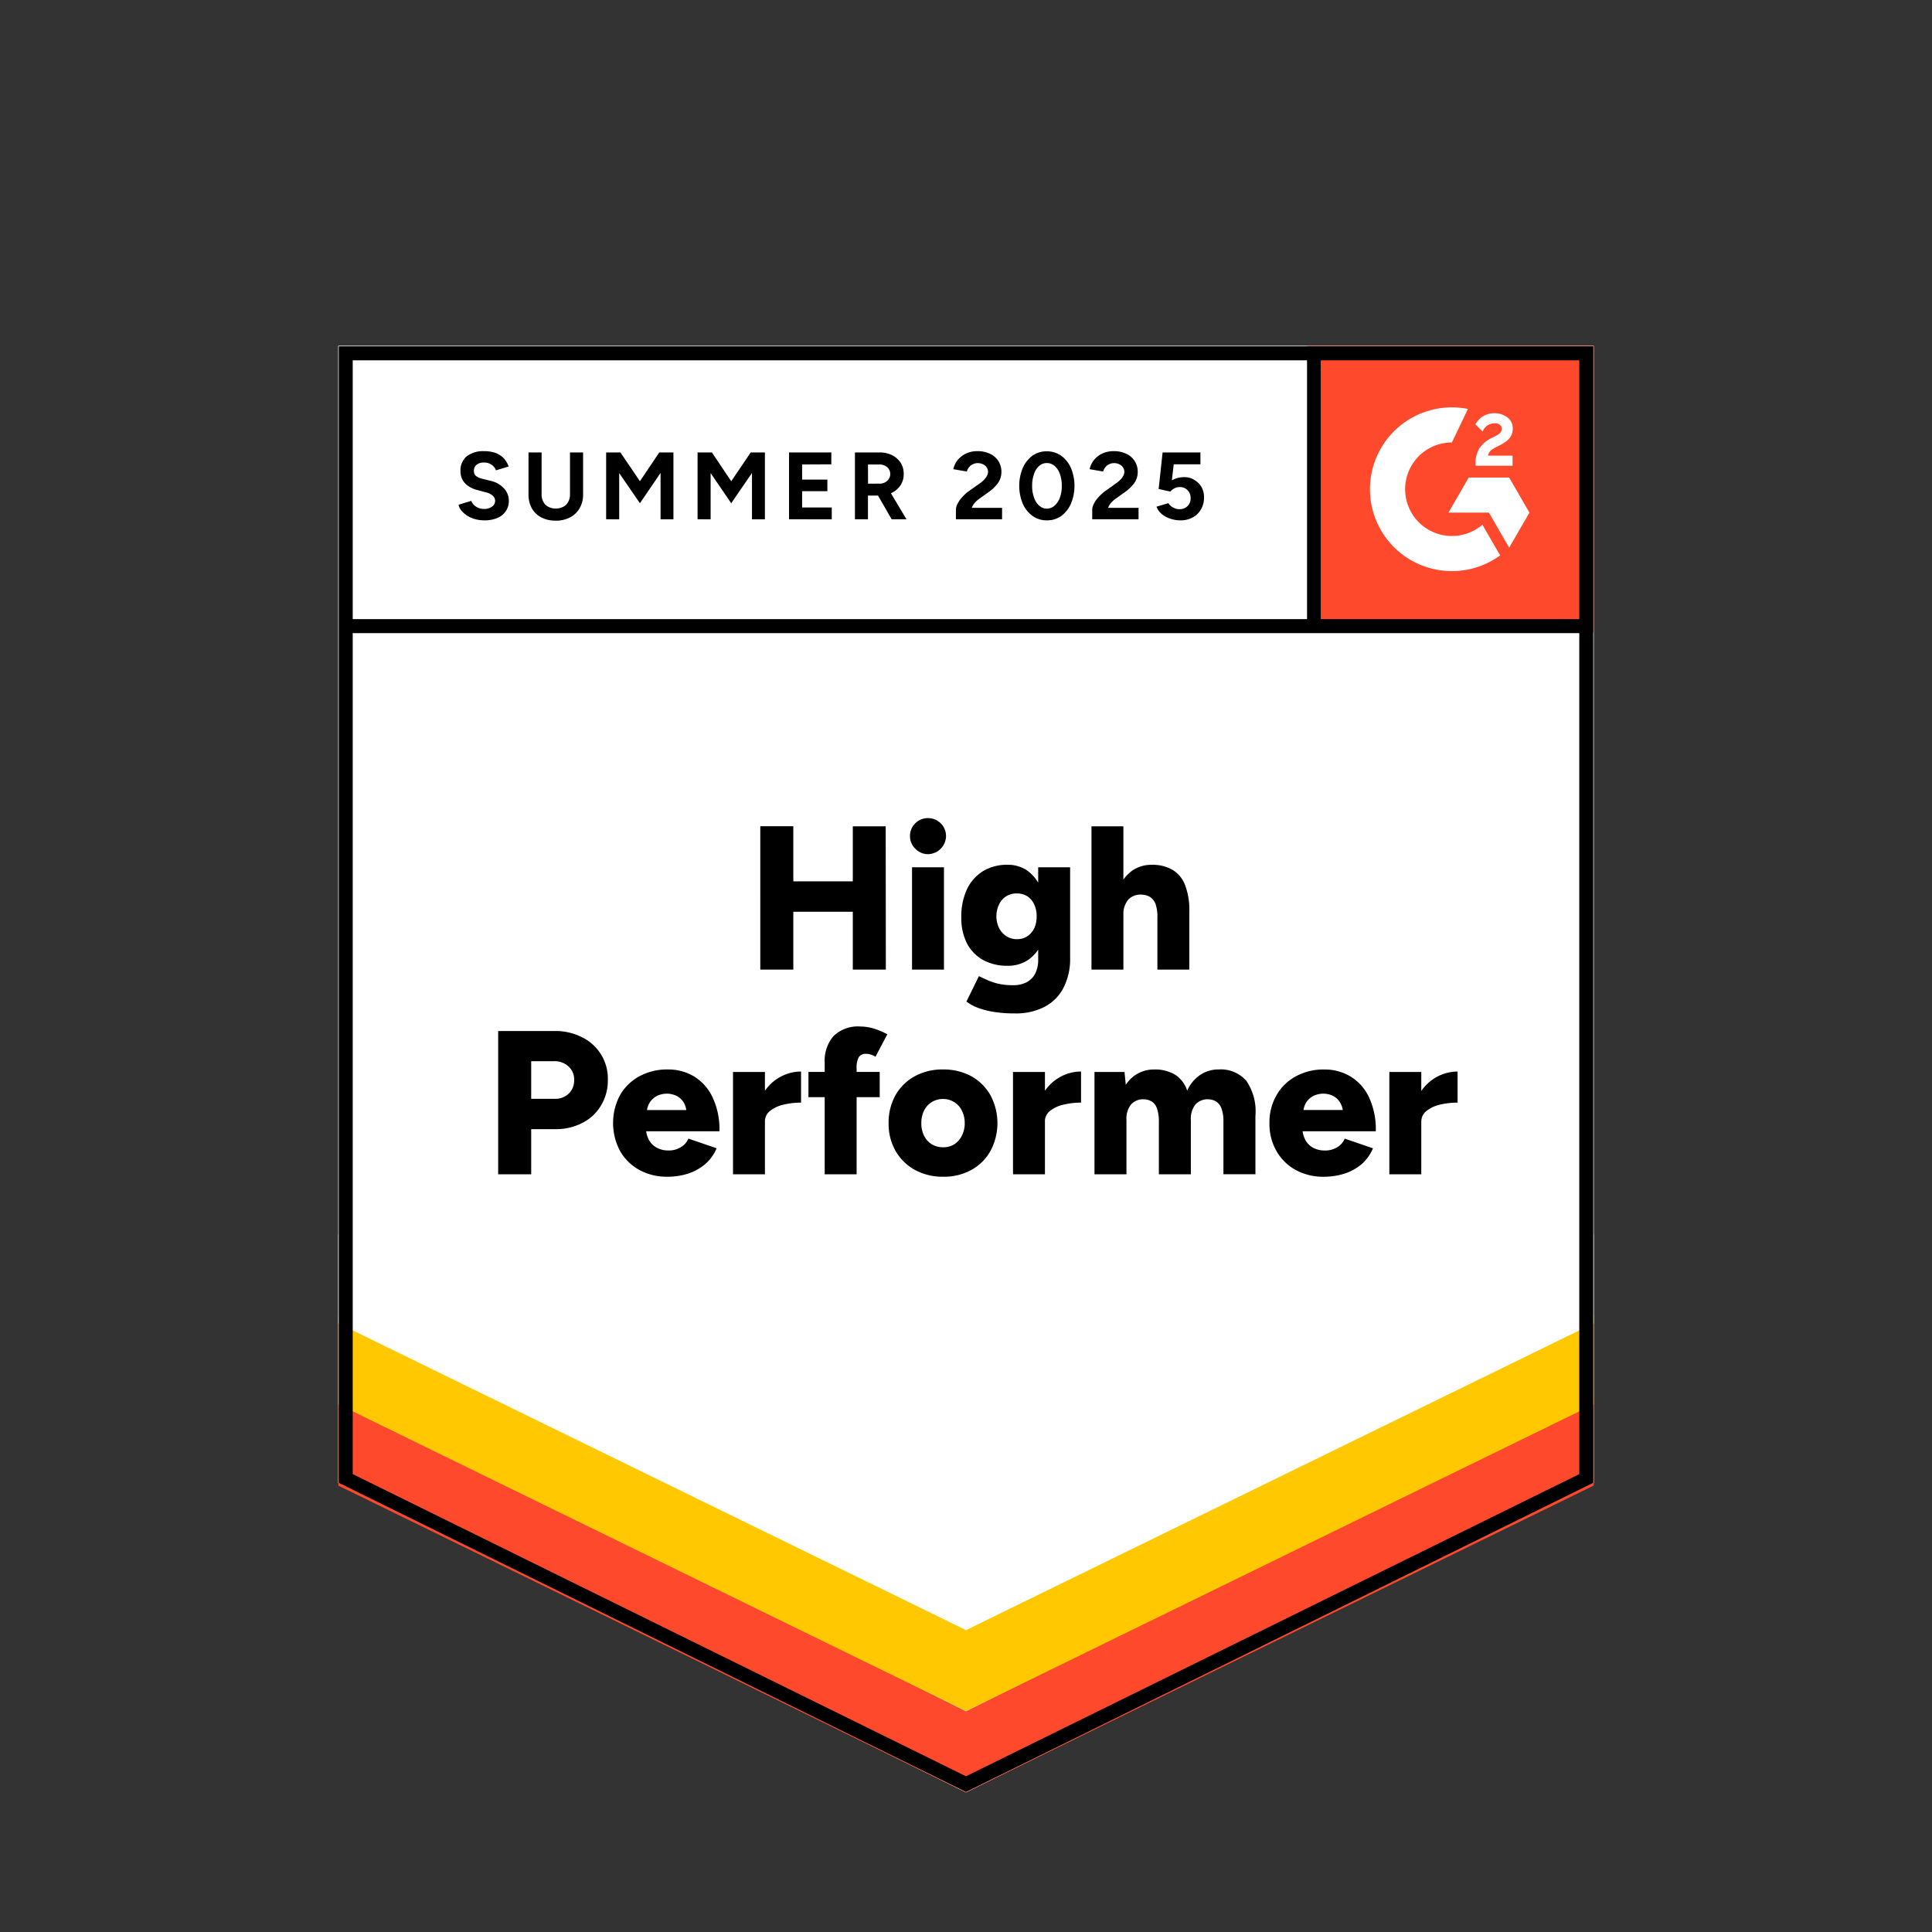<svg id="g2_top_performer_summer_25_150" xmlns="http://www.w3.org/2000/svg" xmlns:xlink="http://www.w3.org/1999/xlink" width="150" height="150" viewBox="0 0 150 150">
  <rect x="0" y="0" width="150" height="150" fill="#333333" stroke="none"/>
  <defs>
    <clipPath id="clip-path">
      <rect id="Rectangle_11" data-name="Rectangle 11" width="22.248" height="22.248" transform="translate(101.486 26.857)"/>
    </clipPath>
  </defs>
  <rect id="Rectangle_10" data-name="Rectangle 10" width="150" height="150" fill="none" opacity="0.38"/>
  <g id="Group_74" data-name="Group 74">
    <path id="Path_391" data-name="Path 391" d="M26.267,115.143,75,139.156l48.733-24.013V26.857H26.267S26.267,115.143,26.267,115.143Z" fill="#fff"/>
    <path id="Path_392" data-name="Path 392" d="M26.267,115.143,75,139.156l48.733-24.013V26.857H26.267S26.267,115.143,26.267,115.143Z" fill="#fff"/>
    <path id="Path_393" data-name="Path 393" d="M37.6,40.4a2.691,2.691,0,0,1-.731-.1,2.236,2.236,0,0,1-.6-.265,1.88,1.88,0,0,1-.445-.392.95.95,0,0,1-.222-.456l.985-.3a.933.933,0,0,0,.35.434,1.059,1.059,0,0,0,.614.191,1,1,0,0,0,.636-.17.54.54,0,0,0,.254-.456.521.521,0,0,0-.2-.413,1.243,1.243,0,0,0-.54-.254l-.667-.18a1.983,1.983,0,0,1-.667-.3,1.308,1.308,0,0,1-.456-.487,1.352,1.352,0,0,1-.159-.667,1.447,1.447,0,0,1,.477-1.155,2.106,2.106,0,0,1,1.377-.4,2.583,2.583,0,0,1,.879.138,1.758,1.758,0,0,1,.625.413,1.907,1.907,0,0,1,.381.636l-.985.3a.831.831,0,0,0-.328-.424.96.96,0,0,0-.6-.18.864.864,0,0,0-.572.17.588.588,0,0,0-.212.487.478.478,0,0,0,.159.381,1.188,1.188,0,0,0,.456.212l.689.17a1.984,1.984,0,0,1,1.038.593,1.4,1.4,0,0,1,.371.943,1.415,1.415,0,0,1-.222.795,1.443,1.443,0,0,1-.646.54A2.5,2.5,0,0,1,37.6,40.4Zm5.53.021a2.329,2.329,0,0,1-1.112-.254,1.771,1.771,0,0,1-.731-.71,2.183,2.183,0,0,1-.254-1.081V35.128h1.017V38.38a1.166,1.166,0,0,0,.138.583.832.832,0,0,0,.381.381,1.166,1.166,0,0,0,.583.138,1.2,1.2,0,0,0,.583-.138.9.9,0,0,0,.381-.381,1.166,1.166,0,0,0,.138-.583V35.128h1.017V38.38A2.113,2.113,0,0,1,45,39.461a1.841,1.841,0,0,1-.742.71A2.377,2.377,0,0,1,43.127,40.425Zm3.93-.106V35.128H48.17l1.515,2.235,1.5-2.235h1.1v5.191H51.285v-3.6l-1.6,2.352-1.61-2.341v3.591Zm7.1,0V35.128h1.112l1.5,2.235,1.515-2.235h1.1v5.191H58.383v-3.6l-1.61,2.352-1.6-2.341v3.591Zm7.1,0V35.128h3.284v.922l-2.267.011v1.176h1.96v.9h-1.96V39.4h2.3v.922Zm5.117,0V35.128H68.3a2.127,2.127,0,0,1,.964.212,1.758,1.758,0,0,1,.667.593,1.6,1.6,0,0,1,.233.869,1.579,1.579,0,0,1-.244.869,1.727,1.727,0,0,1-.678.593,2.219,2.219,0,0,1-.985.212h-.869v1.843Zm2.85,0-1.2-2.087.773-.551,1.579,2.638Zm-1.833-2.765H68.3a.87.87,0,0,0,.413-.1A.738.738,0,0,0,69,37.194a.675.675,0,0,0,.117-.392.684.684,0,0,0-.244-.54.949.949,0,0,0-.625-.2h-.858Zm6.823,2.765v-.752a.992.992,0,0,1,.138-.466,2.023,2.023,0,0,1,.371-.519,3.087,3.087,0,0,1,.551-.487l.795-.561a3.448,3.448,0,0,0,.307-.254,1.41,1.41,0,0,0,.233-.307.653.653,0,0,0,.1-.318.632.632,0,0,0-.1-.35.619.619,0,0,0-.275-.244.879.879,0,0,0-.434-.1.786.786,0,0,0-.392.1.72.72,0,0,0-.286.233.842.842,0,0,0-.159.318l-1.049-.18a1.655,1.655,0,0,1,.318-.689,1.961,1.961,0,0,1,.646-.519,2.034,2.034,0,0,1,.9-.191,2.16,2.16,0,0,1,1,.212,1.512,1.512,0,0,1,.869,1.4,1.469,1.469,0,0,1-.265.858,3.1,3.1,0,0,1-.72.7l-.71.509a2.089,2.089,0,0,0-.371.328,1.178,1.178,0,0,0-.233.392H77.8v.89Zm7.066.085a1.87,1.87,0,0,1-1.112-.339,2.338,2.338,0,0,1-.763-.953,3.634,3.634,0,0,1,0-2.776,2.375,2.375,0,0,1,.752-.953,1.87,1.87,0,0,1,1.112-.339,1.9,1.9,0,0,1,1.112.339,2.338,2.338,0,0,1,.763.953,3.634,3.634,0,0,1,0,2.776,2.375,2.375,0,0,1-.752.953A1.9,1.9,0,0,1,81.277,40.4Zm0-.911a.876.876,0,0,0,.593-.233,1.448,1.448,0,0,0,.413-.625,2.567,2.567,0,0,0,.148-.911,2.656,2.656,0,0,0-.148-.922,1.448,1.448,0,0,0-.413-.625.913.913,0,0,0-.6-.222.873.873,0,0,0-.593.222,1.374,1.374,0,0,0-.4.625,2.656,2.656,0,0,0-.148.922,2.567,2.567,0,0,0,.148.911,1.374,1.374,0,0,0,.4.625A.888.888,0,0,0,81.277,39.493Zm3.517.826v-.752a.992.992,0,0,1,.138-.466,2.023,2.023,0,0,1,.371-.519,3.087,3.087,0,0,1,.551-.487l.784-.561a2.178,2.178,0,0,0,.307-.254,1.263,1.263,0,0,0,.244-.307.653.653,0,0,0,.1-.318.632.632,0,0,0-.1-.35.619.619,0,0,0-.275-.244.879.879,0,0,0-.434-.1.786.786,0,0,0-.392.1.72.72,0,0,0-.286.233.842.842,0,0,0-.159.318l-1.049-.18a1.655,1.655,0,0,1,.318-.689,1.827,1.827,0,0,1,.646-.519,2.034,2.034,0,0,1,.9-.191,2.16,2.16,0,0,1,1,.212,1.512,1.512,0,0,1,.869,1.4,1.469,1.469,0,0,1-.265.858,3.1,3.1,0,0,1-.72.7l-.71.509a2.089,2.089,0,0,0-.371.328,1.178,1.178,0,0,0-.233.392h2.363v.89Zm6.833.085a2.429,2.429,0,0,1-.731-.117,2.209,2.209,0,0,1-.678-.35,1.441,1.441,0,0,1-.434-.593l.922-.275a.925.925,0,0,0,.392.35.991.991,0,0,0,.466.117.845.845,0,0,0,.625-.233.824.824,0,0,0,.244-.625.853.853,0,0,0-.233-.614.811.811,0,0,0-.614-.244.858.858,0,0,0-.424.106.947.947,0,0,0-.3.244l-.911-.2.307-2.839H93.2v.922H91.13l-.148,1.24a2.544,2.544,0,0,1,.445-.18,2.094,2.094,0,0,1,.53-.064,1.409,1.409,0,0,1,.763.212,1.554,1.554,0,0,1,.561.551,1.606,1.606,0,0,1,.2.816,1.765,1.765,0,0,1-.244.932,1.619,1.619,0,0,1-.646.625A2,2,0,0,1,91.628,40.4Z"/>
    <g id="Group_71" data-name="Group 71">
      <path id="Path_394" data-name="Path 394" d="M66.212,75.28V64.156h2.553l.011,11.124Zm-7.183,0V64.146h2.564V75.28Zm1.812-4.492V68.426h6.738v2.363ZM70.81,75.28V67.334h2.479V75.28Zm1.24-8.963a1.351,1.351,0,0,1-.985-.424,1.333,1.333,0,0,1-.413-.975,1.357,1.357,0,0,1,.413-1,1.386,1.386,0,0,1,.985-.4,1.393,1.393,0,0,1,1.4,1.4,1.43,1.43,0,0,1-1.4,1.4ZM78.8,78.681a9.993,9.993,0,0,1-1.7-.127,6.385,6.385,0,0,1-1.229-.328,3.678,3.678,0,0,1-.837-.466L76,75.789l.6.275a4.468,4.468,0,0,0,.858.3,5.134,5.134,0,0,0,1.229.127,2.219,2.219,0,0,0,.985-.212,1.568,1.568,0,0,0,.689-.667,2.383,2.383,0,0,0,.244-1.134V67.334h2.479V74.38a4.866,4.866,0,0,1-.509,2.3,3.447,3.447,0,0,1-1.462,1.483A4.793,4.793,0,0,1,78.8,78.681Zm-.572-3.7a3.833,3.833,0,0,1-1.918-.456,3.17,3.17,0,0,1-1.24-1.292,4.337,4.337,0,0,1-.434-2,5.033,5.033,0,0,1,.434-2.182,3.344,3.344,0,0,1,1.24-1.409,3.573,3.573,0,0,1,1.918-.5,2.629,2.629,0,0,1,1.6.5,3.289,3.289,0,0,1,1.038,1.43,5.9,5.9,0,0,1,.371,2.2,4.786,4.786,0,0,1-.371,1.971,2.988,2.988,0,0,1-1.038,1.282A2.8,2.8,0,0,1,78.226,74.983Zm.731-2.066a1.4,1.4,0,0,0,.816-.233,1.581,1.581,0,0,0,.53-.625,2.208,2.208,0,0,0,.18-.911,2.111,2.111,0,0,0-.191-.932,1.49,1.49,0,0,0-.53-.625,1.454,1.454,0,0,0-.816-.222,1.463,1.463,0,0,0-1.377.848,2.11,2.11,0,0,0,0,1.843,1.6,1.6,0,0,0,.561.625A1.487,1.487,0,0,0,78.957,72.918Zm5.784,2.363V64.156H87.22V75.28Zm5.117,0V71.212h2.479V75.28Zm0-4.068a2.972,2.972,0,0,0-.138-1.006,1.164,1.164,0,0,0-.413-.551,1.343,1.343,0,0,0-.636-.191,1.3,1.3,0,0,0-1.081.392,1.764,1.764,0,0,0-.371,1.229h-.742a5.418,5.418,0,0,1,.381-2.14A3.122,3.122,0,0,1,87.9,67.6a2.593,2.593,0,0,1,1.515-.456,3.078,3.078,0,0,1,1.621.392,2.341,2.341,0,0,1,.975,1.187,5.375,5.375,0,0,1,.328,2.034v.456ZM38.678,91.171V80.047h4.375a4.552,4.552,0,0,1,2.14.487,3.572,3.572,0,0,1,2,3.316,3.747,3.747,0,0,1-.519,1.96,3.532,3.532,0,0,1-1.43,1.356,4.388,4.388,0,0,1-2.119.5H41.242v3.507Zm2.564-5.859h1.822a1.489,1.489,0,0,0,1.1-.413,1.4,1.4,0,0,0,.413-1.049,1.361,1.361,0,0,0-.445-1.059,1.616,1.616,0,0,0-1.144-.4H41.242Zm10.584,6.049a4.44,4.44,0,0,1-2.193-.53,3.838,3.838,0,0,1-1.494-1.473,4.614,4.614,0,0,1,0-4.333,3.838,3.838,0,0,1,1.5-1.462,4.485,4.485,0,0,1,2.214-.53,3.912,3.912,0,0,1,2.034.54,3.762,3.762,0,0,1,1.43,1.61,5.8,5.8,0,0,1,.54,2.649H49.886l.265-.3a1.98,1.98,0,0,0,.222.953,1.482,1.482,0,0,0,.625.625,1.841,1.841,0,0,0,.89.212,1.754,1.754,0,0,0,.985-.265,1.347,1.347,0,0,0,.572-.657l2.193.752a3.327,3.327,0,0,1-.9,1.24,3.979,3.979,0,0,1-1.324.731A5.339,5.339,0,0,1,51.825,91.362ZM50.215,86.5l-.254-.318h3.56L53.3,86.5a1.657,1.657,0,0,0-.233-.932,1.454,1.454,0,0,0-.593-.509,1.778,1.778,0,0,0-.7-.148,1.855,1.855,0,0,0-.71.148,1.528,1.528,0,0,0-.6.509A1.6,1.6,0,0,0,50.215,86.5Zm8.518.561a4.093,4.093,0,0,1,.519-2.151,3.431,3.431,0,0,1,1.3-1.282,3.341,3.341,0,0,1,1.642-.434v2.415a5.752,5.752,0,0,0-1.377.159,2.627,2.627,0,0,0-1.038.487,1.044,1.044,0,0,0-.392.837ZM56.91,91.171V83.226h2.479v7.946Zm7.119,0V82.495a2.917,2.917,0,0,1,.678-2.045,2.708,2.708,0,0,1,2.1-.752,3.664,3.664,0,0,1,1.1.18,5.647,5.647,0,0,1,.985.424l-.922,1.748a1.333,1.333,0,0,0-.381-.18,1.315,1.315,0,0,0-.35-.053.641.641,0,0,0-.561.254,1.675,1.675,0,0,0-.17.869v8.232Zm-1.261-5.986v-1.96H68.3v1.96Zm10.478,6.176a4.485,4.485,0,0,1-2.214-.53,3.913,3.913,0,0,1-1.5-1.473,4.232,4.232,0,0,1-.54-2.161,4.336,4.336,0,0,1,.53-2.161,3.839,3.839,0,0,1,1.494-1.473,4.456,4.456,0,0,1,2.182-.53,4.545,4.545,0,0,1,2.225.53A3.859,3.859,0,0,1,76.9,85.037a4.593,4.593,0,0,1,0,4.322,3.765,3.765,0,0,1-1.483,1.473A4.4,4.4,0,0,1,73.247,91.362Zm0-2.288a1.559,1.559,0,0,0,.848-.233,1.677,1.677,0,0,0,.583-.667A2.027,2.027,0,0,0,74.9,87.2a2.066,2.066,0,0,0-.222-.975,1.609,1.609,0,0,0-1.462-.9,1.6,1.6,0,0,0-.879.244,1.576,1.576,0,0,0-.593.657,2.151,2.151,0,0,0-.212.975,2.11,2.11,0,0,0,.212.975,1.624,1.624,0,0,0,.6.667A1.728,1.728,0,0,0,73.247,89.074Zm7.225-2.013a4.093,4.093,0,0,1,.519-2.151,3.431,3.431,0,0,1,1.3-1.282,3.341,3.341,0,0,1,1.642-.434v2.415a5.622,5.622,0,0,0-1.367.159,2.63,2.63,0,0,0-1.049.487,1.044,1.044,0,0,0-.392.837ZM78.65,91.171V83.226h2.479v7.946Zm6.325,0V83.226h2.331l.1,1.006a2.493,2.493,0,0,1,.953-.89,2.54,2.54,0,0,1,1.24-.307,3.036,3.036,0,0,1,1.632.4,2.358,2.358,0,0,1,.943,1.24,2.887,2.887,0,0,1,1.006-1.218,2.521,2.521,0,0,1,1.43-.424,2.618,2.618,0,0,1,2.151.879,4.168,4.168,0,0,1,.71,2.712v4.545H94.986V87.1a2.973,2.973,0,0,0-.138-1.006,1.133,1.133,0,0,0-.392-.551,1.2,1.2,0,0,0-.6-.191,1.292,1.292,0,0,0-1.038.392,1.8,1.8,0,0,0-.36,1.229v4.2H89.975V87.1a2.972,2.972,0,0,0-.138-1.006,1.076,1.076,0,0,0-.381-.551,1.2,1.2,0,0,0-.6-.191,1.273,1.273,0,0,0-1.038.392,1.8,1.8,0,0,0-.36,1.229v4.2Zm17.809.191a4.44,4.44,0,0,1-2.193-.53A3.838,3.838,0,0,1,99.1,89.36a4.232,4.232,0,0,1-.54-2.161,4.189,4.189,0,0,1,.551-2.172,3.838,3.838,0,0,1,1.5-1.462,4.462,4.462,0,0,1,2.2-.53,3.876,3.876,0,0,1,2.034.54,3.738,3.738,0,0,1,1.441,1.61,5.9,5.9,0,0,1,.53,2.649h-5.975l.275-.3a1.98,1.98,0,0,0,.222.953,1.5,1.5,0,0,0,.614.625,1.881,1.881,0,0,0,.89.212,1.774,1.774,0,0,0,1-.265,1.36,1.36,0,0,0,.561-.657l2.193.752a3.382,3.382,0,0,1-.89,1.24,3.961,3.961,0,0,1-1.335.731A5.271,5.271,0,0,1,102.783,91.362Zm-1.6-4.863-.254-.318h3.56l-.222.318a1.6,1.6,0,0,0-.244-.932,1.384,1.384,0,0,0-.583-.509,1.778,1.778,0,0,0-.7-.148,1.855,1.855,0,0,0-.71.148,1.438,1.438,0,0,0-.6.509A1.6,1.6,0,0,0,101.184,86.5Zm8.518.561a4.093,4.093,0,0,1,.519-2.151,3.439,3.439,0,0,1,2.945-1.716v2.415a5.752,5.752,0,0,0-1.377.159,2.536,2.536,0,0,0-1.038.487,1.033,1.033,0,0,0-.4.837Zm-1.833,4.111V83.226h2.479v7.946Z"/>
    </g>
    <path id="Path_395" data-name="Path 395" d="M101.486,26.857h22.248V49.1H101.486Z" fill="#ff492c"/>
    <g id="Group_73" data-name="Group 73">
      <g id="Group_72" data-name="Group 72" clip-path="url(#clip-path)">
        <path id="Path_396" data-name="Path 396" d="M117.431,35.377h-1.9c.052-.3.235-.464.608-.653l.351-.178c.626-.321.96-.682.96-1.271a1.03,1.03,0,0,0-.431-.877A1.658,1.658,0,0,0,116,32.082a1.589,1.589,0,0,0-.868.247,1.465,1.465,0,0,0-.574.625l.551.55a1,1,0,0,1,.931-.642c.344,0,.557.178.557.424,0,.207-.1.378-.5.578l-.224.109a2.435,2.435,0,0,0-1.022.848,2.269,2.269,0,0,0-.293,1.21v.131h2.877v-.784Zm-.26,1.7h-3.142l-1.571,2.723H115.6l1.571,2.723,1.572-2.723Z" fill="#fff" fill-rule="evenodd"/>
        <path id="Path_397" data-name="Path 397" d="M112.725,41.614a3.631,3.631,0,1,1,0-7.262l1.244-2.6a6.356,6.356,0,1,0-1.245,12.588h0a6.333,6.333,0,0,0,3.745-1.218l-1.377-2.386A3.62,3.62,0,0,1,112.725,41.614Z" fill="#fff" fill-rule="evenodd"/>
        <path id="Path_398" data-name="Path 398" d="M102,27.564V48.612" fill="none" stroke="#000" stroke-width="1.085"/>
      </g>
    </g>
    <path id="Path_399" data-name="Path 399" d="M26.267,115.34v-6.886L75,132.865l48.733-24.411v6.886L75,139.156Z" fill="#ff492c"/>
    <path id="Path_400" data-name="Path 400" d="M26.267,109.032v-6.886L75,126.557l48.733-24.411v6.886L75,132.848Z" fill="#ffc800"/>
    <path id="Path_401" data-name="Path 401" d="M26.267,102.744V95.858L75,120.271l48.733-24.412v6.886L75,126.56Z" fill="#fff"/>
    <path id="Path_402" data-name="Path 402" d="M123.158,114.786,75,138.515,26.842,114.786V27.432h96.316S123.158,114.786,123.158,114.786Zm.125-66.174H26.929" fill="none" stroke="#000" stroke-width="1.085"/>
  </g>
</svg>
